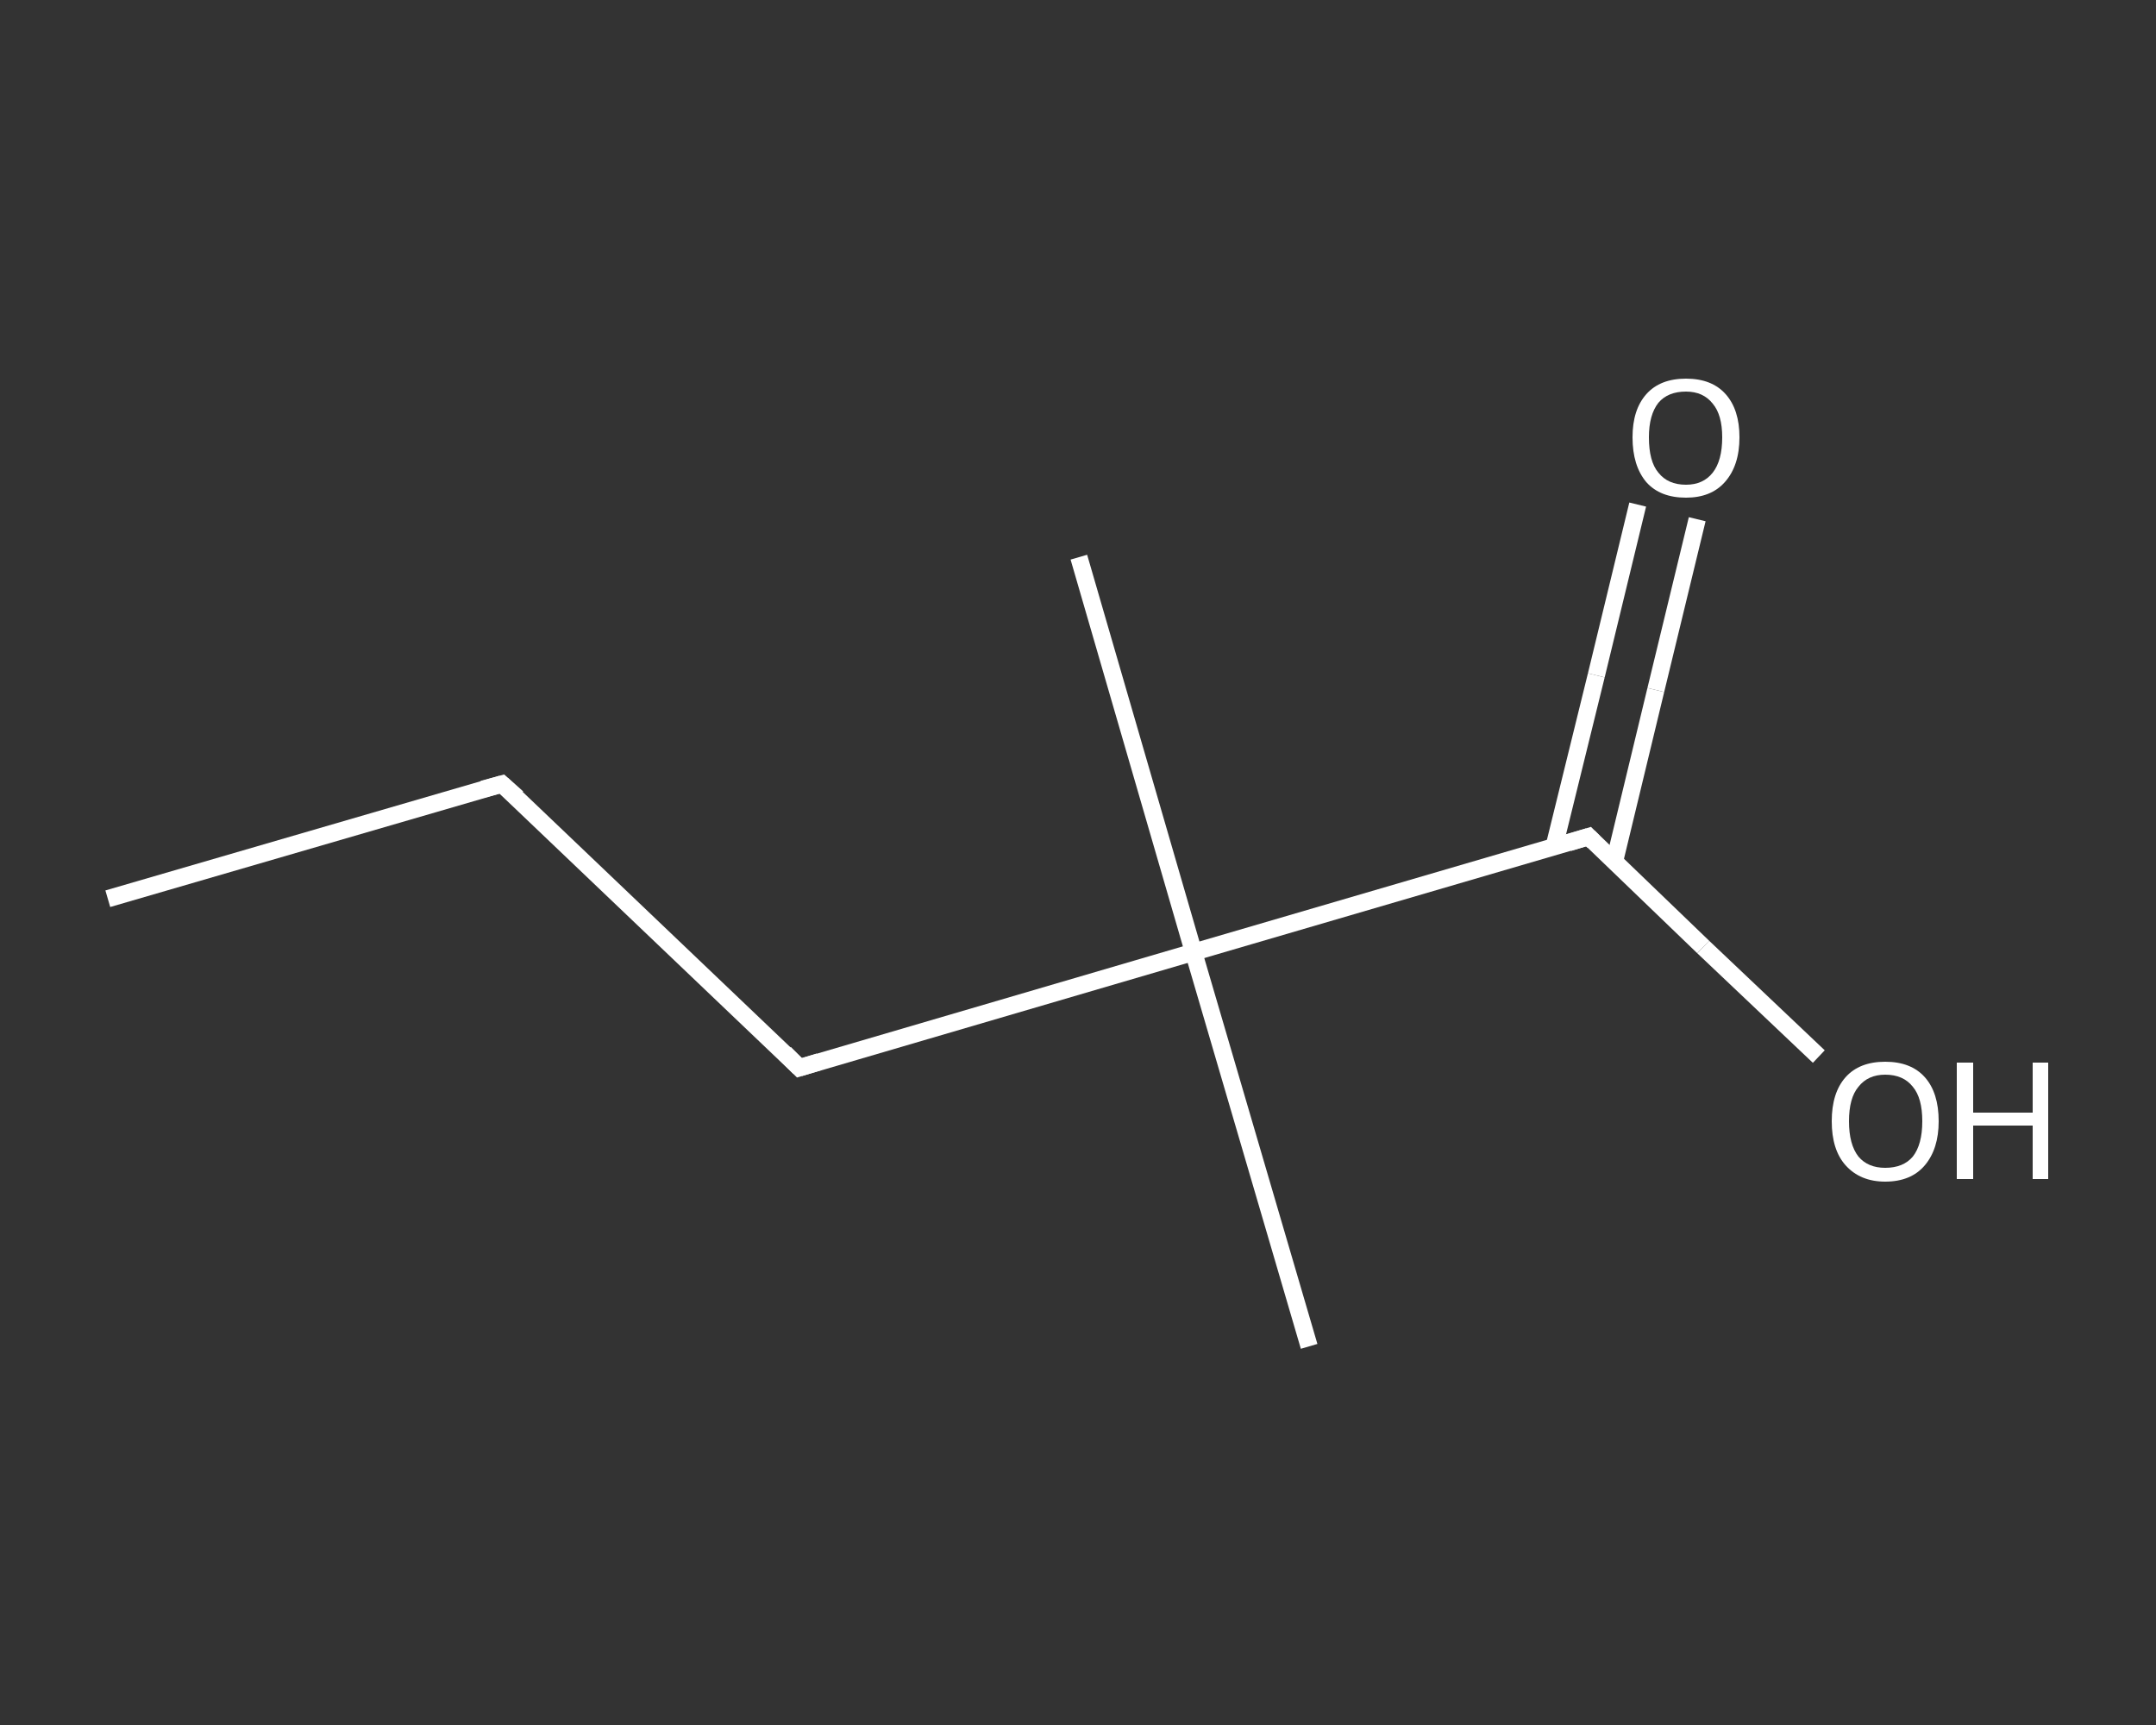 <?xml version='1.0' encoding='iso-8859-1'?>
<svg version='1.1' baseProfile='full'
              xmlns='http://www.w3.org/2000/svg'
                      xmlns:rdkit='http://www.rdkit.org/xml'
                      xmlns:xlink='http://www.w3.org/1999/xlink'
                  xml:space='preserve'
width='250px' height='200px' viewBox='0 0 250 200'>
<rect x="0" y="0" width="250" height="200" fill="#333333" stroke="none"/>
<!-- END OF HEADER -->
<rect style='opacity:1.0;fill:transparent;stroke:none' width='250.0' height='200.0' x='0.0' y='0.0'> </rect>
<path class='bond-0 atom-0 atom-1' d='M 12.5,104.2 L 58.2,90.9' style='fill:none;fill-rule:evenodd;stroke:#FFFFFF;stroke-width:2.0px;stroke-linecap:butt;stroke-linejoin:miter;stroke-opacity:1' />
<path class='bond-1 atom-1 atom-2' d='M 58.2,90.9 L 92.7,123.8' style='fill:none;fill-rule:evenodd;stroke:#FFFFFF;stroke-width:2.0px;stroke-linecap:butt;stroke-linejoin:miter;stroke-opacity:1' />
<path class='bond-2 atom-2 atom-3' d='M 92.7,123.8 L 138.4,110.4' style='fill:none;fill-rule:evenodd;stroke:#FFFFFF;stroke-width:2.0px;stroke-linecap:butt;stroke-linejoin:miter;stroke-opacity:1' />
<path class='bond-3 atom-3 atom-4' d='M 138.4,110.4 L 125.1,64.6' style='fill:none;fill-rule:evenodd;stroke:#FFFFFF;stroke-width:2.0px;stroke-linecap:butt;stroke-linejoin:miter;stroke-opacity:1' />
<path class='bond-4 atom-3 atom-5' d='M 138.4,110.4 L 151.8,156.1' style='fill:none;fill-rule:evenodd;stroke:#FFFFFF;stroke-width:2.0px;stroke-linecap:butt;stroke-linejoin:miter;stroke-opacity:1' />
<path class='bond-5 atom-3 atom-6' d='M 138.4,110.4 L 184.2,97.0' style='fill:none;fill-rule:evenodd;stroke:#FFFFFF;stroke-width:2.0px;stroke-linecap:butt;stroke-linejoin:miter;stroke-opacity:1' />
<path class='bond-6 atom-6 atom-7' d='M 187.2,99.9 L 192.0,80.0' style='fill:none;fill-rule:evenodd;stroke:#FFFFFF;stroke-width:2.0px;stroke-linecap:butt;stroke-linejoin:miter;stroke-opacity:1' />
<path class='bond-6 atom-6 atom-7' d='M 192.0,80.0 L 196.8,60.2' style='fill:none;fill-rule:evenodd;stroke:#FFFFFF;stroke-width:2.0px;stroke-linecap:butt;stroke-linejoin:miter;stroke-opacity:1' />
<path class='bond-6 atom-6 atom-7' d='M 180.2,98.2 L 185.1,78.3' style='fill:none;fill-rule:evenodd;stroke:#FFFFFF;stroke-width:2.0px;stroke-linecap:butt;stroke-linejoin:miter;stroke-opacity:1' />
<path class='bond-6 atom-6 atom-7' d='M 185.1,78.3 L 189.9,58.5' style='fill:none;fill-rule:evenodd;stroke:#FFFFFF;stroke-width:2.0px;stroke-linecap:butt;stroke-linejoin:miter;stroke-opacity:1' />
<path class='bond-7 atom-6 atom-8' d='M 184.2,97.0 L 197.5,109.8' style='fill:none;fill-rule:evenodd;stroke:#FFFFFF;stroke-width:2.0px;stroke-linecap:butt;stroke-linejoin:miter;stroke-opacity:1' />
<path class='bond-7 atom-6 atom-8' d='M 197.5,109.8 L 210.9,122.5' style='fill:none;fill-rule:evenodd;stroke:#FFFFFF;stroke-width:2.0px;stroke-linecap:butt;stroke-linejoin:miter;stroke-opacity:1' />
<path d='M 56.0,91.5 L 58.2,90.9 L 60.0,92.5' style='fill:none;stroke:#FFFFFF;stroke-width:2.0px;stroke-linecap:butt;stroke-linejoin:miter;stroke-opacity:1;' />
<path d='M 91.0,122.1 L 92.7,123.8 L 95.0,123.1' style='fill:none;stroke:#FFFFFF;stroke-width:2.0px;stroke-linecap:butt;stroke-linejoin:miter;stroke-opacity:1;' />
<path d='M 181.9,97.7 L 184.2,97.0 L 184.8,97.6' style='fill:none;stroke:#FFFFFF;stroke-width:2.0px;stroke-linecap:butt;stroke-linejoin:miter;stroke-opacity:1;' />
<path class='atom-7' d='M 189.3 50.7
Q 189.3 47.5, 190.9 45.7
Q 192.5 43.9, 195.5 43.9
Q 198.5 43.9, 200.1 45.7
Q 201.7 47.5, 201.7 50.7
Q 201.7 54.0, 200.0 55.9
Q 198.4 57.7, 195.5 57.7
Q 192.5 57.7, 190.9 55.9
Q 189.3 54.0, 189.3 50.7
M 195.5 56.2
Q 197.5 56.2, 198.6 54.8
Q 199.7 53.4, 199.7 50.7
Q 199.7 48.1, 198.6 46.8
Q 197.5 45.4, 195.5 45.4
Q 193.4 45.4, 192.3 46.7
Q 191.2 48.1, 191.2 50.7
Q 191.2 53.5, 192.3 54.8
Q 193.4 56.2, 195.5 56.2
' fill='#FFFFFF'/>
<path class='atom-8' d='M 212.4 130.0
Q 212.4 126.7, 214.0 124.9
Q 215.6 123.1, 218.6 123.1
Q 221.6 123.1, 223.2 124.9
Q 224.8 126.7, 224.8 130.0
Q 224.8 133.2, 223.2 135.1
Q 221.6 137.0, 218.6 137.0
Q 215.7 137.0, 214.0 135.1
Q 212.4 133.3, 212.4 130.0
M 218.6 135.4
Q 220.7 135.4, 221.8 134.1
Q 222.9 132.7, 222.9 130.0
Q 222.9 127.3, 221.8 126.0
Q 220.7 124.6, 218.6 124.6
Q 216.6 124.6, 215.5 126.0
Q 214.4 127.3, 214.4 130.0
Q 214.4 132.7, 215.5 134.1
Q 216.6 135.4, 218.6 135.4
' fill='#FFFFFF'/>
<path class='atom-8' d='M 226.9 123.2
L 228.8 123.2
L 228.8 129.0
L 235.7 129.0
L 235.7 123.2
L 237.5 123.2
L 237.5 136.7
L 235.7 136.7
L 235.7 130.5
L 228.8 130.5
L 228.8 136.7
L 226.9 136.7
L 226.9 123.2
' fill='#FFFFFF'/>
</svg>
